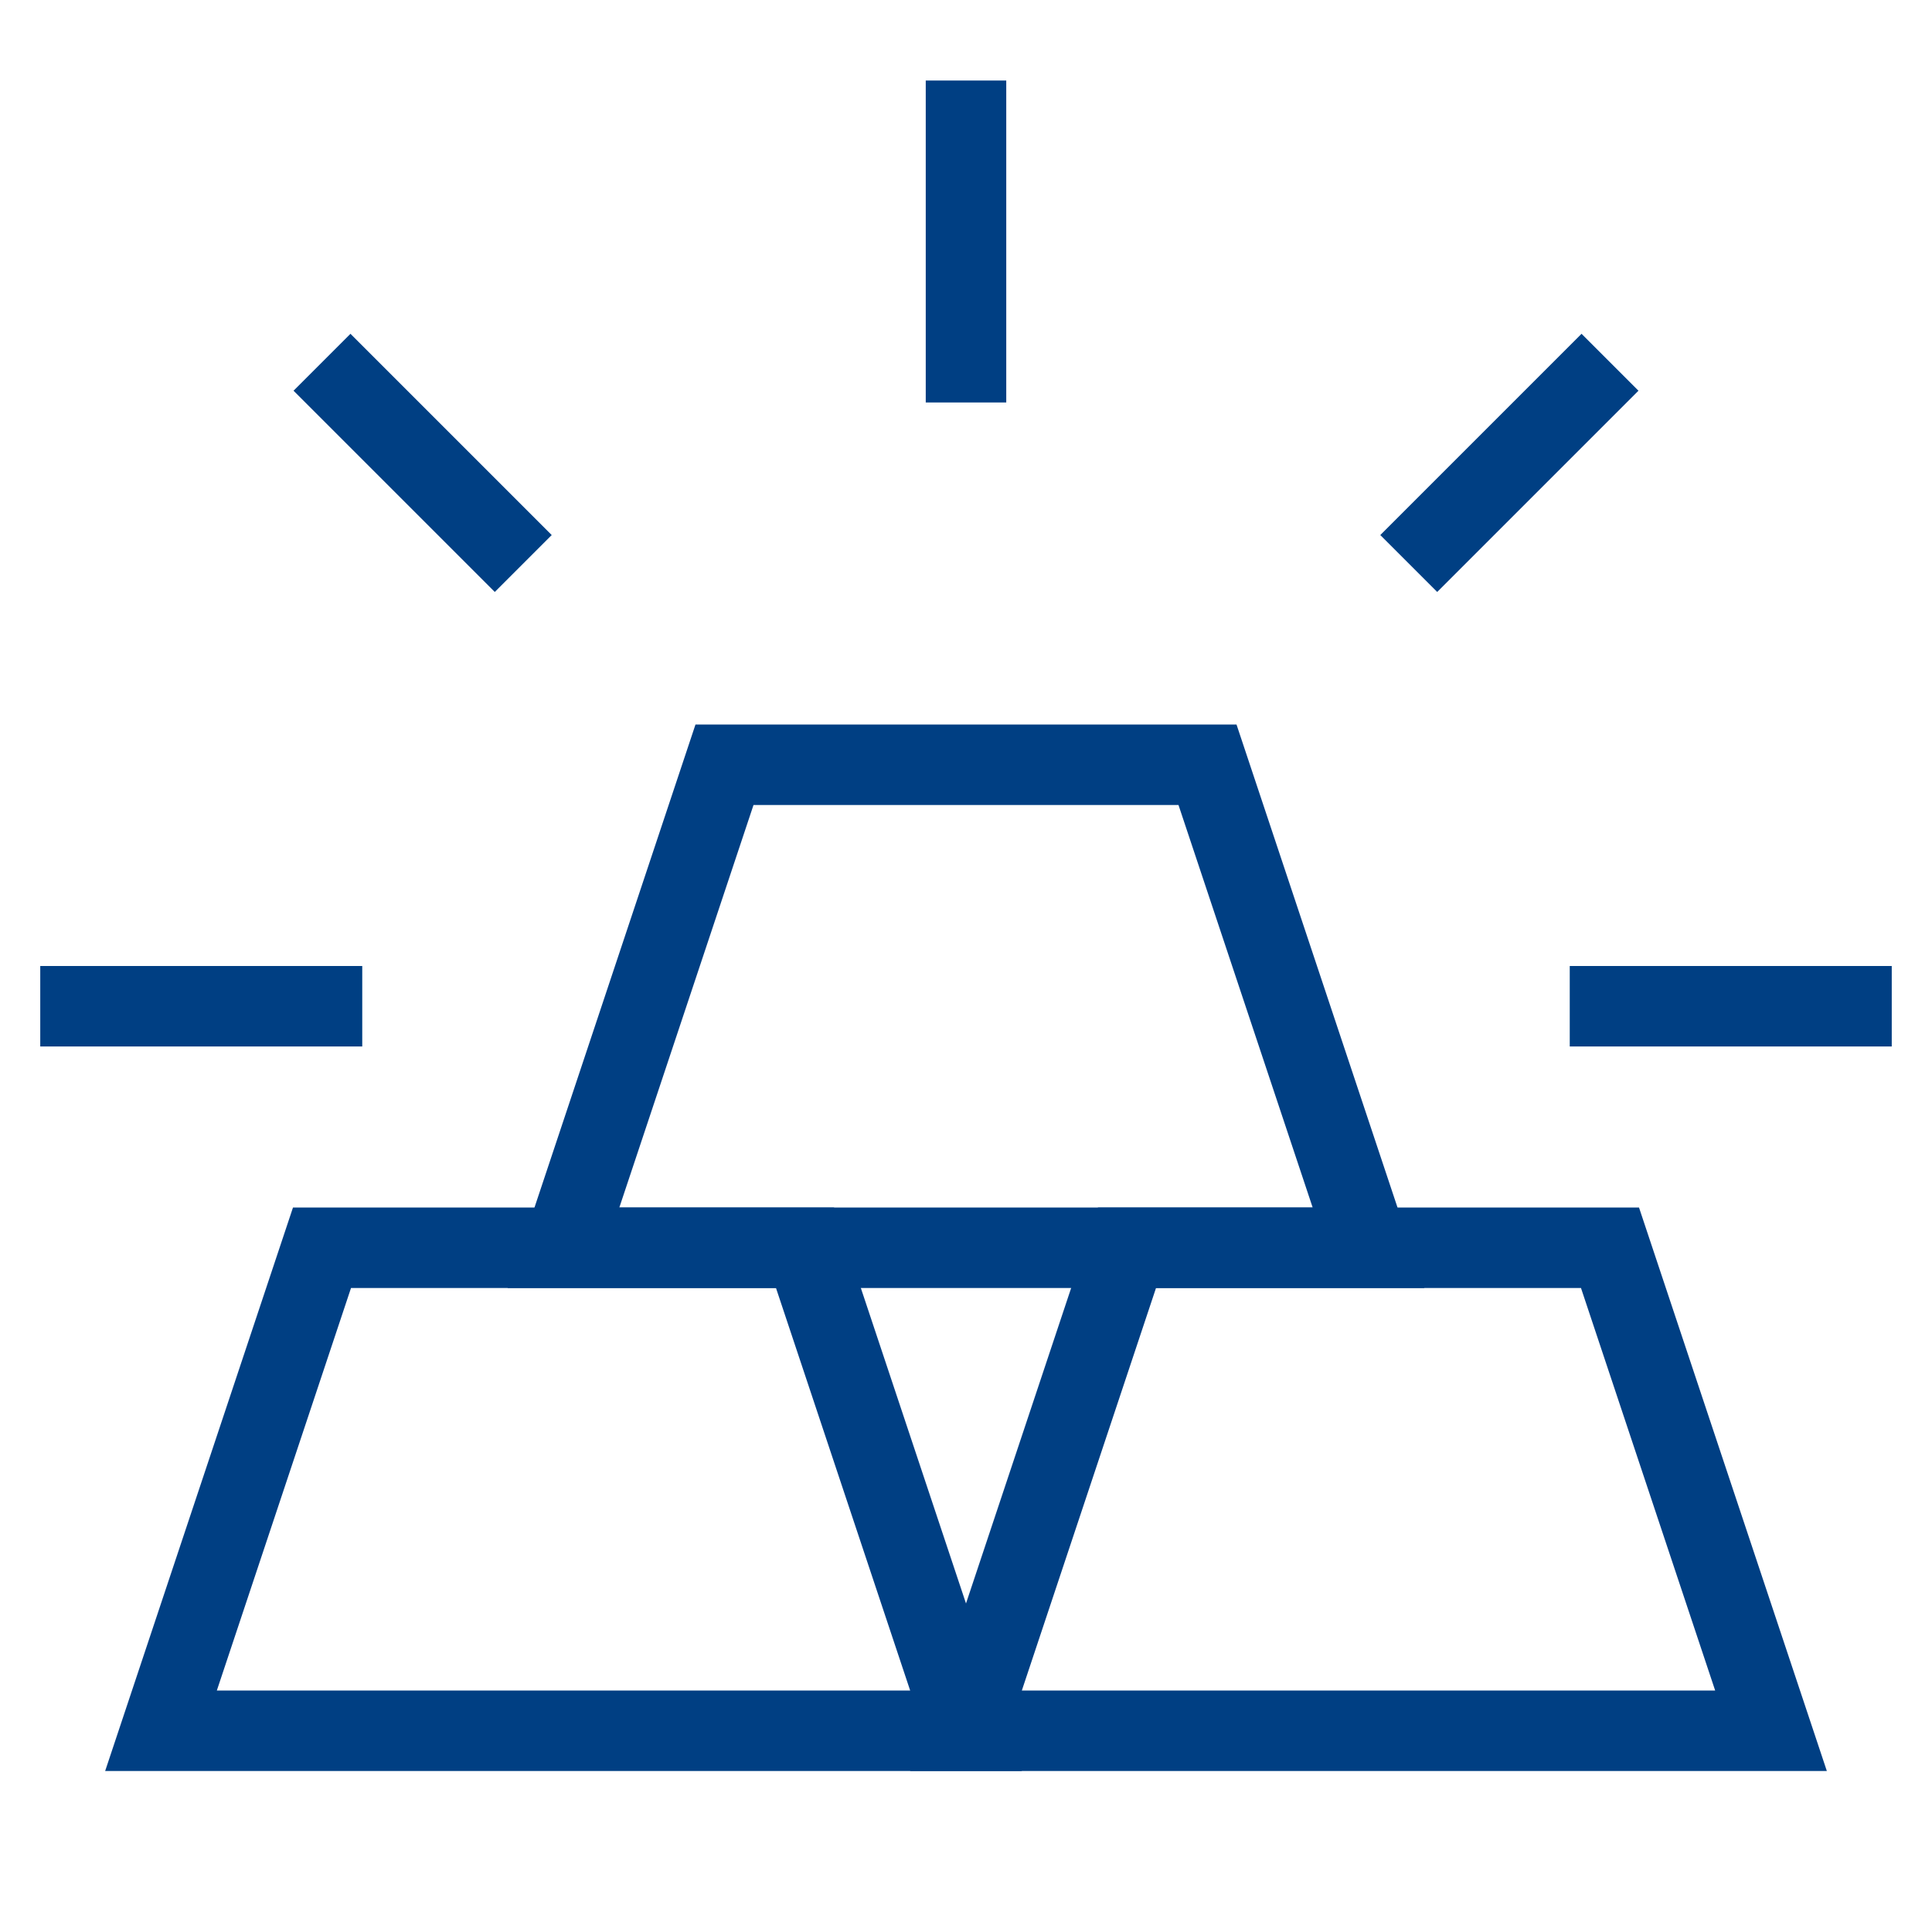<svg width="48" height="48" viewBox="0 0 48 48" fill="none" xmlns="http://www.w3.org/2000/svg">
<path d="M30 19H18L14 31H34L30 19Z" stroke="#003F83" stroke-width="2"/>
<path d="M20 31H8L4 43H24L20 31Z" stroke="#003F83" stroke-width="2"/>
<path d="M9 25H1M39 25H47M13 14L8 9M35 14L40 9M24 10V2M28 31H40L44 43H24L28 31Z" stroke="#003F83" stroke-width="2"/>
</svg>
